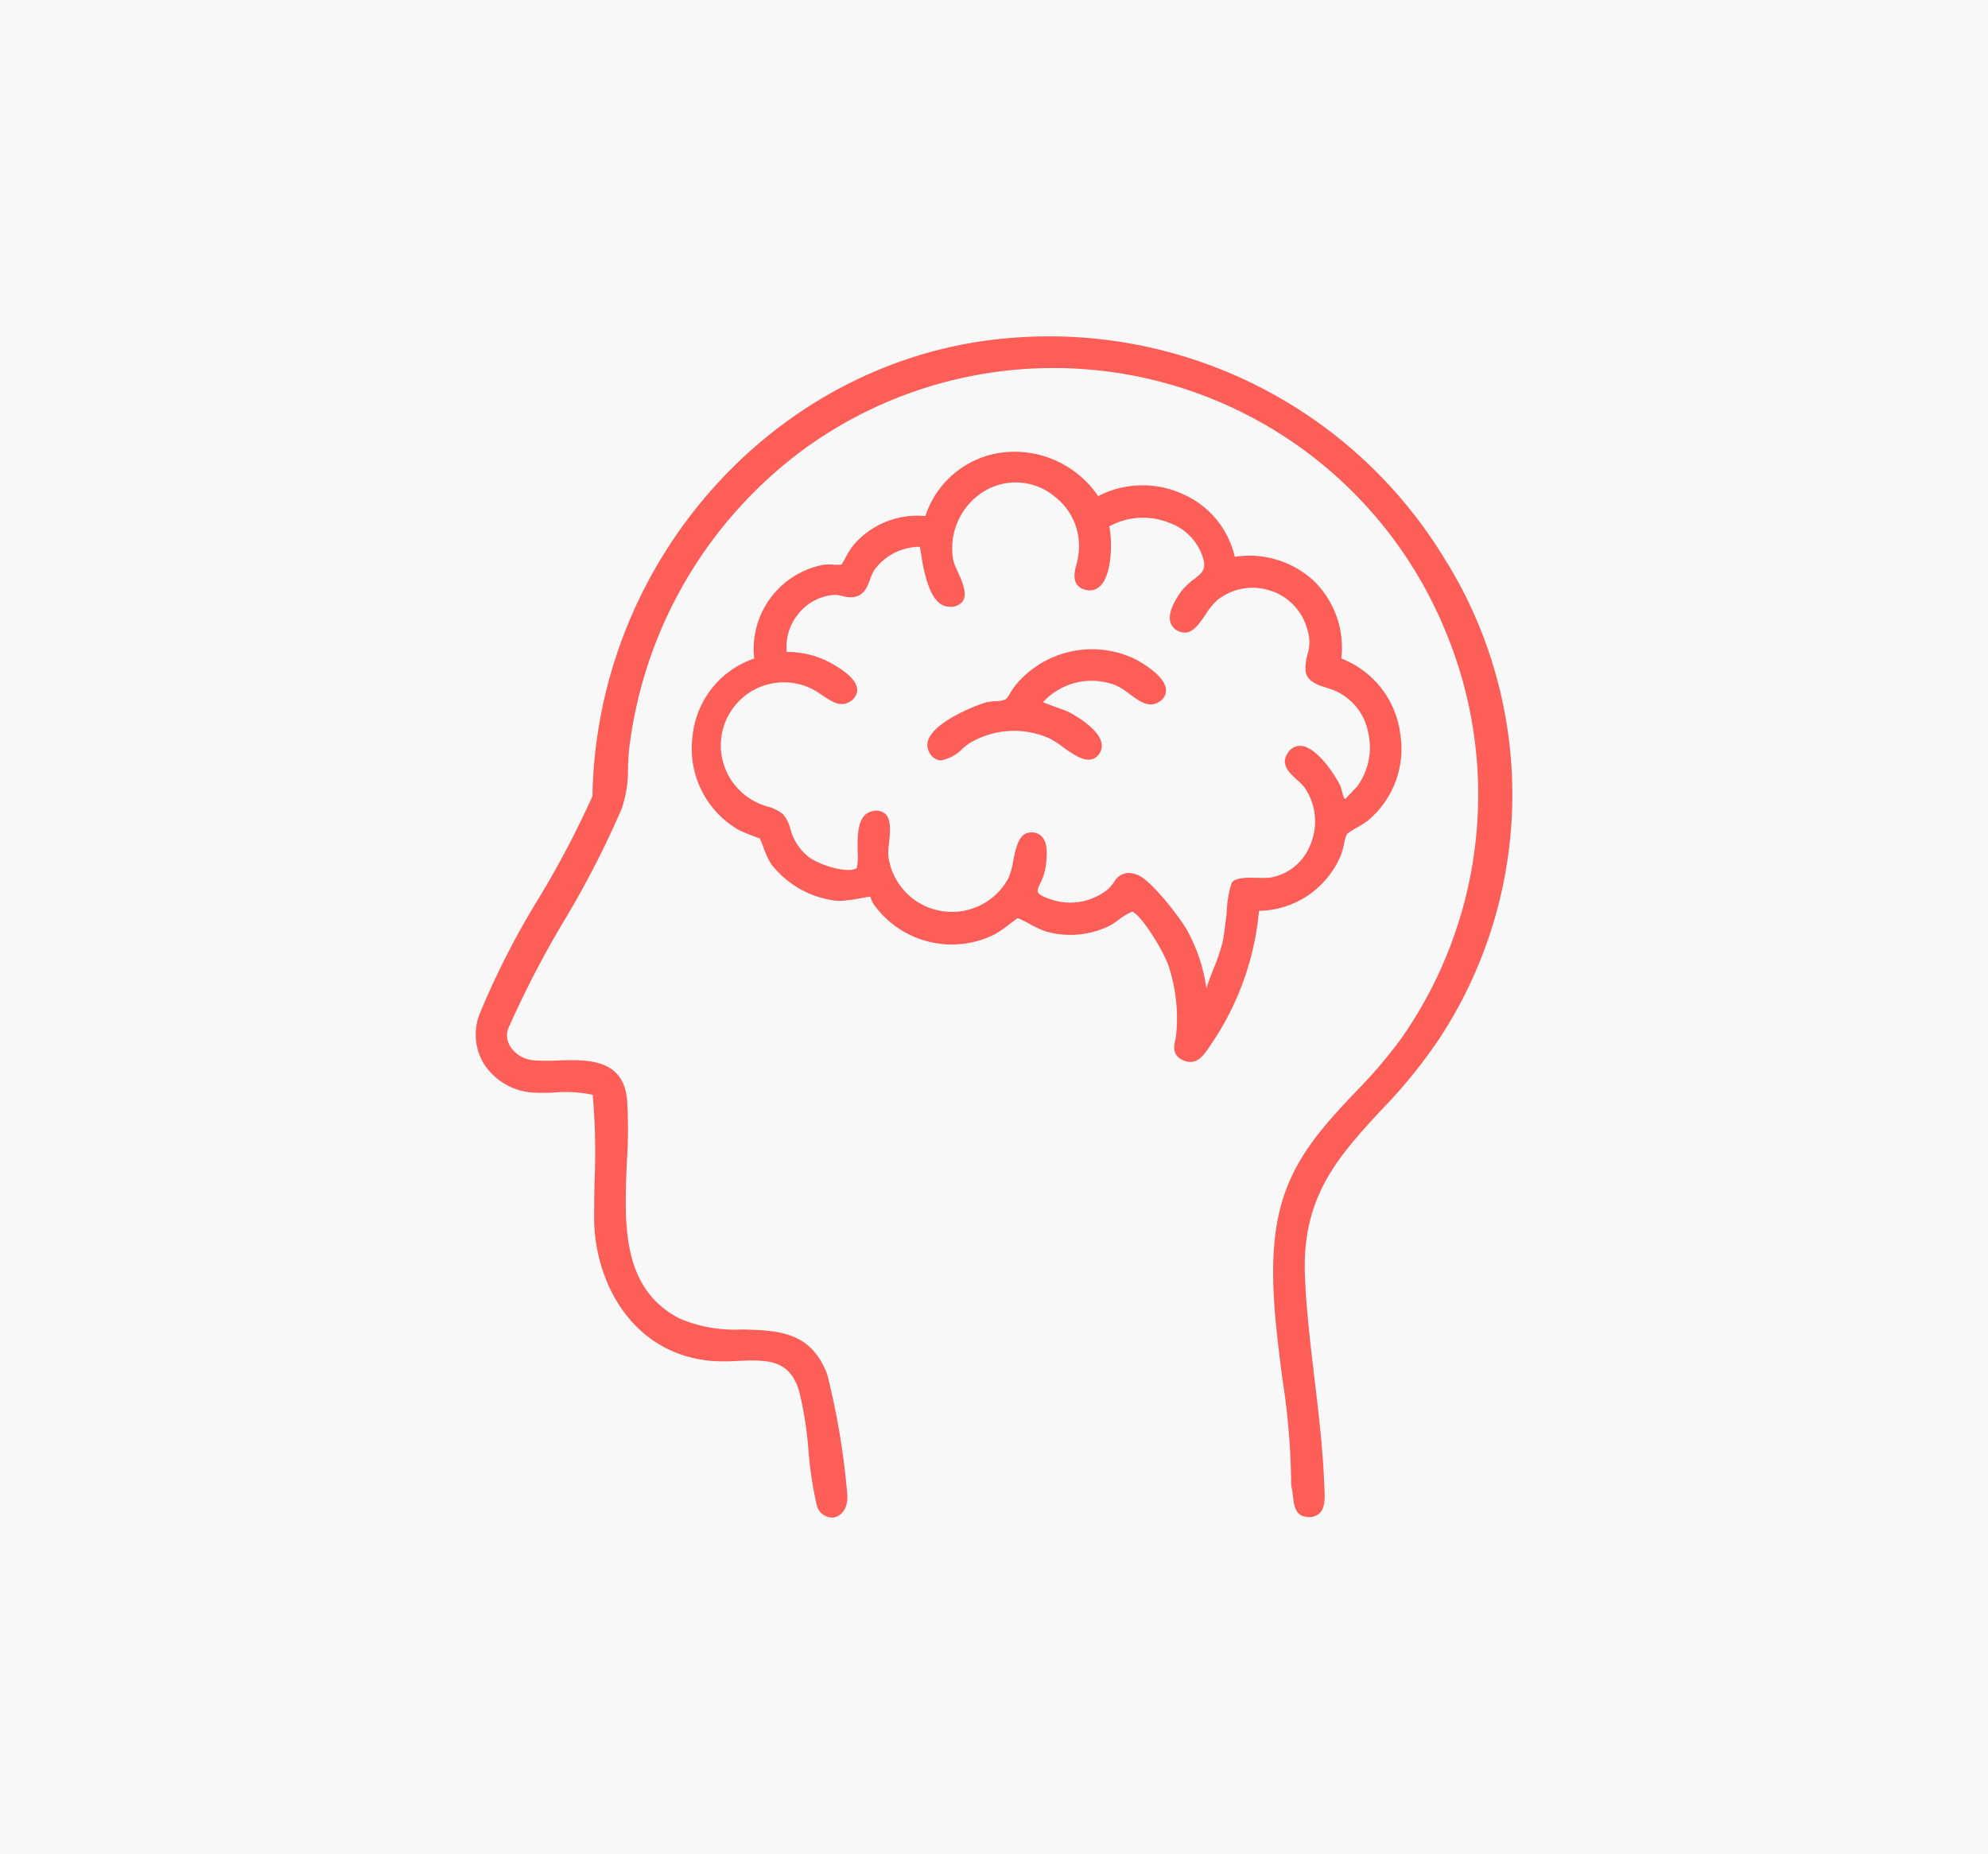 <svg viewBox="0 0 134 125" height="125" width="134" xmlns:xlink="http://www.w3.org/1999/xlink" xmlns="http://www.w3.org/2000/svg"><defs><clipPath id="a"><rect fill="#fd5e58" height="79.635" width="69.861"></rect></clipPath></defs><g transform="translate(-3592 -1399)"><rect fill="#f8f8f8" transform="translate(3592 1399)" height="125" width="134"></rect><g transform="translate(3624.07 1421.683)"><g clip-path="url(#a)" transform="translate(0 0)"><path fill="#fd5e58" transform="translate(0 0)" d="M65.473,15.275A31.182,31.182,0,0,0,36.242.087C20.608,1.225,8.149,14.8,7.863,30.992a62.979,62.979,0,0,1-3.61,6.867A54.944,54.944,0,0,0,.276,45.636a3.811,3.811,0,0,0,.26,3.388,4.284,4.284,0,0,0,3.225,1.949,13.013,13.013,0,0,0,1.421.008,9.117,9.117,0,0,1,2.7.145A45.369,45.369,0,0,1,8,57.094c-.017,1.351-.033,2.517-.005,2.974.256,4.142,2.786,8.532,7.865,9a14.272,14.272,0,0,0,1.826,0c1.88-.076,3.5-.145,4.122,2.094a24.2,24.2,0,0,1,.609,3.871A25.94,25.94,0,0,0,23,78.872a1.1,1.1,0,0,0,.985.762.946.946,0,0,0,.19-.019c.424-.091.908-.533.872-1.48a50.937,50.937,0,0,0-1.345-8.111c-1.079-2.959-3.356-3.015-5.766-3.075a9.51,9.51,0,0,1-4.2-.738c-3.925-2.029-3.734-6.382-3.55-10.594a32.3,32.3,0,0,0,.013-4.142c-.247-2.8-2.7-2.725-4.671-2.663A12.289,12.289,0,0,1,3.79,48.79a2.065,2.065,0,0,1-1.468-.931,1.353,1.353,0,0,1-.133-1.2,66.241,66.241,0,0,1,3.768-7.273,63.51,63.51,0,0,0,3.869-7.528,8.044,8.044,0,0,0,.434-2.771c.017-.473.036-.963.1-1.441A29.444,29.444,0,0,1,22.267,7.493,28.562,28.562,0,0,1,65.385,19.927a28.648,28.648,0,0,1-2.991,27.386,32.9,32.9,0,0,1-3.121,3.653c-1.844,1.954-3.75,3.973-4.744,6.8-1.3,3.69-.715,8.2-.153,12.553a48.9,48.9,0,0,1,.587,7.163v.039l.013.037a3.015,3.015,0,0,1,.1.584c.063.581.143,1.3.8,1.421a1.1,1.1,0,0,0,.967-.192c.43-.379.39-1.12.353-1.773l-.013-.286c-.086-2.314-.373-4.724-.651-7.055-.275-2.311-.561-4.7-.646-6.984-.2-5.32,2.285-8.014,5.162-11.134a34.236,34.236,0,0,0,3.91-4.813,29.977,29.977,0,0,0,.523-32.053"></path><path fill="#fd5e58" transform="translate(-2.247 -1.199)" d="M64.531,27.777a6.3,6.3,0,0,0-3.942-4.865A6.3,6.3,0,0,0,58.756,17.7a6.4,6.4,0,0,0-5.35-1.644,6.1,6.1,0,0,0-3.456-4.209,6.507,6.507,0,0,0-5.753.119A6.8,6.8,0,0,0,37.7,9.028a6.28,6.28,0,0,0-5.148,4.281,5.656,5.656,0,0,0-4.921,2.046,7.325,7.325,0,0,0-.5.83c-.081.144-.178.319-.224.392a2.892,2.892,0,0,1-.57.007,3.644,3.644,0,0,0-.651.008,5.781,5.781,0,0,0-4.673,6.321,6.168,6.168,0,0,0-4.153,5.217,6.338,6.338,0,0,0,3.052,6.308,7.928,7.928,0,0,0,.919.393l.554.214a4.765,4.765,0,0,1,.237.562,6.051,6.051,0,0,0,.527,1.15,6.461,6.461,0,0,0,4.534,2.5,9.206,9.206,0,0,0,1.526-.191c.224-.039.489-.085.639-.1a1.678,1.678,0,0,0,.245.549A6.458,6.458,0,0,0,37.241,41.5a7.49,7.49,0,0,0,.916-.629l.611-.459a5.821,5.821,0,0,1,.739.357,7.157,7.157,0,0,0,1.2.557,6.011,6.011,0,0,0,4.212-.373,5.188,5.188,0,0,0,.643-.411,4.392,4.392,0,0,1,.942-.569h0c.7.356,2.034,2.589,2.394,3.535a11.232,11.232,0,0,1,.567,4.679,2.363,2.363,0,0,1-.066.429c-.094.441-.222,1.044.51,1.377a1.186,1.186,0,0,0,.5.118c.614,0,1-.587,1.3-1.04.048-.073.1-.144.143-.211a19.017,19.017,0,0,0,3.187-8.934,6.088,6.088,0,0,0,5.512-3.735,4.89,4.89,0,0,0,.217-.777,2.576,2.576,0,0,1,.2-.673,4.386,4.386,0,0,1,.651-.418,6.546,6.546,0,0,0,.779-.5,6.3,6.3,0,0,0,2.124-6.046m-7.6,1.6c-.421.722.2,1.279.691,1.725a3.606,3.606,0,0,1,.5.513A4.038,4.038,0,0,1,58.5,35.47a3.534,3.534,0,0,1-2.687,2.21,5.927,5.927,0,0,1-.841.018c-.732-.016-1.489-.032-1.772.326a7.232,7.232,0,0,0-.336,2.036c-.1.826-.207,1.679-.282,1.989a13.591,13.591,0,0,1-.609,1.784c-.168.427-.34.865-.482,1.319a11.278,11.278,0,0,0-1.338-3.988c-.461-.8-2.39-3.33-3.317-3.669a1.776,1.776,0,0,0-.612-.126,1.167,1.167,0,0,0-.966.632,2.742,2.742,0,0,1-.418.48,4.021,4.021,0,0,1-3.858.66c-.494-.162-.778-.323-.845-.477-.055-.128.026-.314.164-.608a3.608,3.608,0,0,0,.344-1.021c.078-.525.24-1.615-.245-2.123a.947.947,0,0,0-.83-.265c-.723.073-.913,1.012-1.1,1.921a5.12,5.12,0,0,1-.32,1.157,4.326,4.326,0,0,1-8.1-1.526,4.629,4.629,0,0,1,.047-.787c.083-.78.178-1.662-.279-2.056a.967.967,0,0,0-.908-.13c-.961.254-.939,1.635-.922,2.744a3.651,3.651,0,0,1-.062,1.068c-.574.4-2.5-.192-3.221-.736a3.534,3.534,0,0,1-1.259-1.922,2.435,2.435,0,0,0-.488-.969,2.8,2.8,0,0,0-1.037-.519,4.316,4.316,0,0,1-1.872-1.075,4.252,4.252,0,0,1,5.5-6.461c.593.4,1.2.808,1.735.548a1,1,0,0,0,.673-.822c.029-.638-.718-1.229-1.35-1.612a6.13,6.13,0,0,0-3.4-1,3.491,3.491,0,0,1,.738-2.509,3.382,3.382,0,0,1,2.433-1.334,1.835,1.835,0,0,1,.594.077,2.081,2.081,0,0,0,.5.08H27.5c.872,0,1.111-.637,1.321-1.2a3.212,3.212,0,0,1,.308-.666,3.82,3.82,0,0,1,2.945-1.536l.087,0h.025c0,.019,0,.041.008.064l.041.256c.186,1.187.573,3.656,1.87,3.711a1.027,1.027,0,0,0,.961-.355c.34-.5-.029-1.326-.354-2.051a3.991,3.991,0,0,1-.275-.7,4.5,4.5,0,0,1,2.123-4.7,4.106,4.106,0,0,1,4.754.425,4.192,4.192,0,0,1,1.531,4.015,2.867,2.867,0,0,1-.1.471c-.15.584-.376,1.467.527,1.743a1.021,1.021,0,0,0,1.081-.255c.8-.8.8-3.07.592-4a4.713,4.713,0,0,1,4.015-.254,3.677,3.677,0,0,1,2.334,2.471c.181.712-.125.949-.632,1.34a4.241,4.241,0,0,0-.833.786c-.3.4-.988,1.413-.753,2.145a.973.973,0,0,0,.7.631c.712.227,1.2-.495,1.669-1.189a4.39,4.39,0,0,1,.788-.965,3.825,3.825,0,0,1,3.57-.636,3.739,3.739,0,0,1,2.469,2.546,2.711,2.711,0,0,1,.043,1.725,3.528,3.528,0,0,0-.14,1.054c.023.787.822,1.039,1.464,1.241a3.844,3.844,0,0,1,2.751,2.956,4.453,4.453,0,0,1-.707,3.641c-.1.132-.786.843-.843.894-.082-.031-.175-.4-.211-.533a2.2,2.2,0,0,0-.118-.378c-.315-.671-1.582-2.631-2.663-2.679a.95.95,0,0,0-.911.568"></path><path fill="#fd5e58" transform="translate(-4.696 -3.251)" d="M49.16,25.015a6.688,6.688,0,0,0-8.011,1.663,4.449,4.449,0,0,0-.427.611,4.216,4.216,0,0,1-.279.413,1.806,1.806,0,0,1-.713.139,3.294,3.294,0,0,0-.71.1c-.618.188-3.231,1.206-3.779,2.408a.979.979,0,0,0-.022.837.991.991,0,0,0,.655.627.852.852,0,0,0,.181.02,2.721,2.721,0,0,0,1.469-.808,4.488,4.488,0,0,1,.456-.353,5.83,5.83,0,0,1,5.4-.314,5.444,5.444,0,0,1,.853.55c.775.558,1.739,1.256,2.357.631a.944.944,0,0,0,.29-.844c-.176-1.085-2.154-2.09-2.238-2.132-.114-.057-.357-.146-.745-.288-.288-.1-.718-.263-.963-.369A4.443,4.443,0,0,1,47.8,26.76a4.308,4.308,0,0,1,.957.593c.637.471,1.294.96,1.954.557a.9.9,0,0,0,.509-.825c-.049-1.051-2.044-2.061-2.064-2.071"></path></g></g></g></svg>
